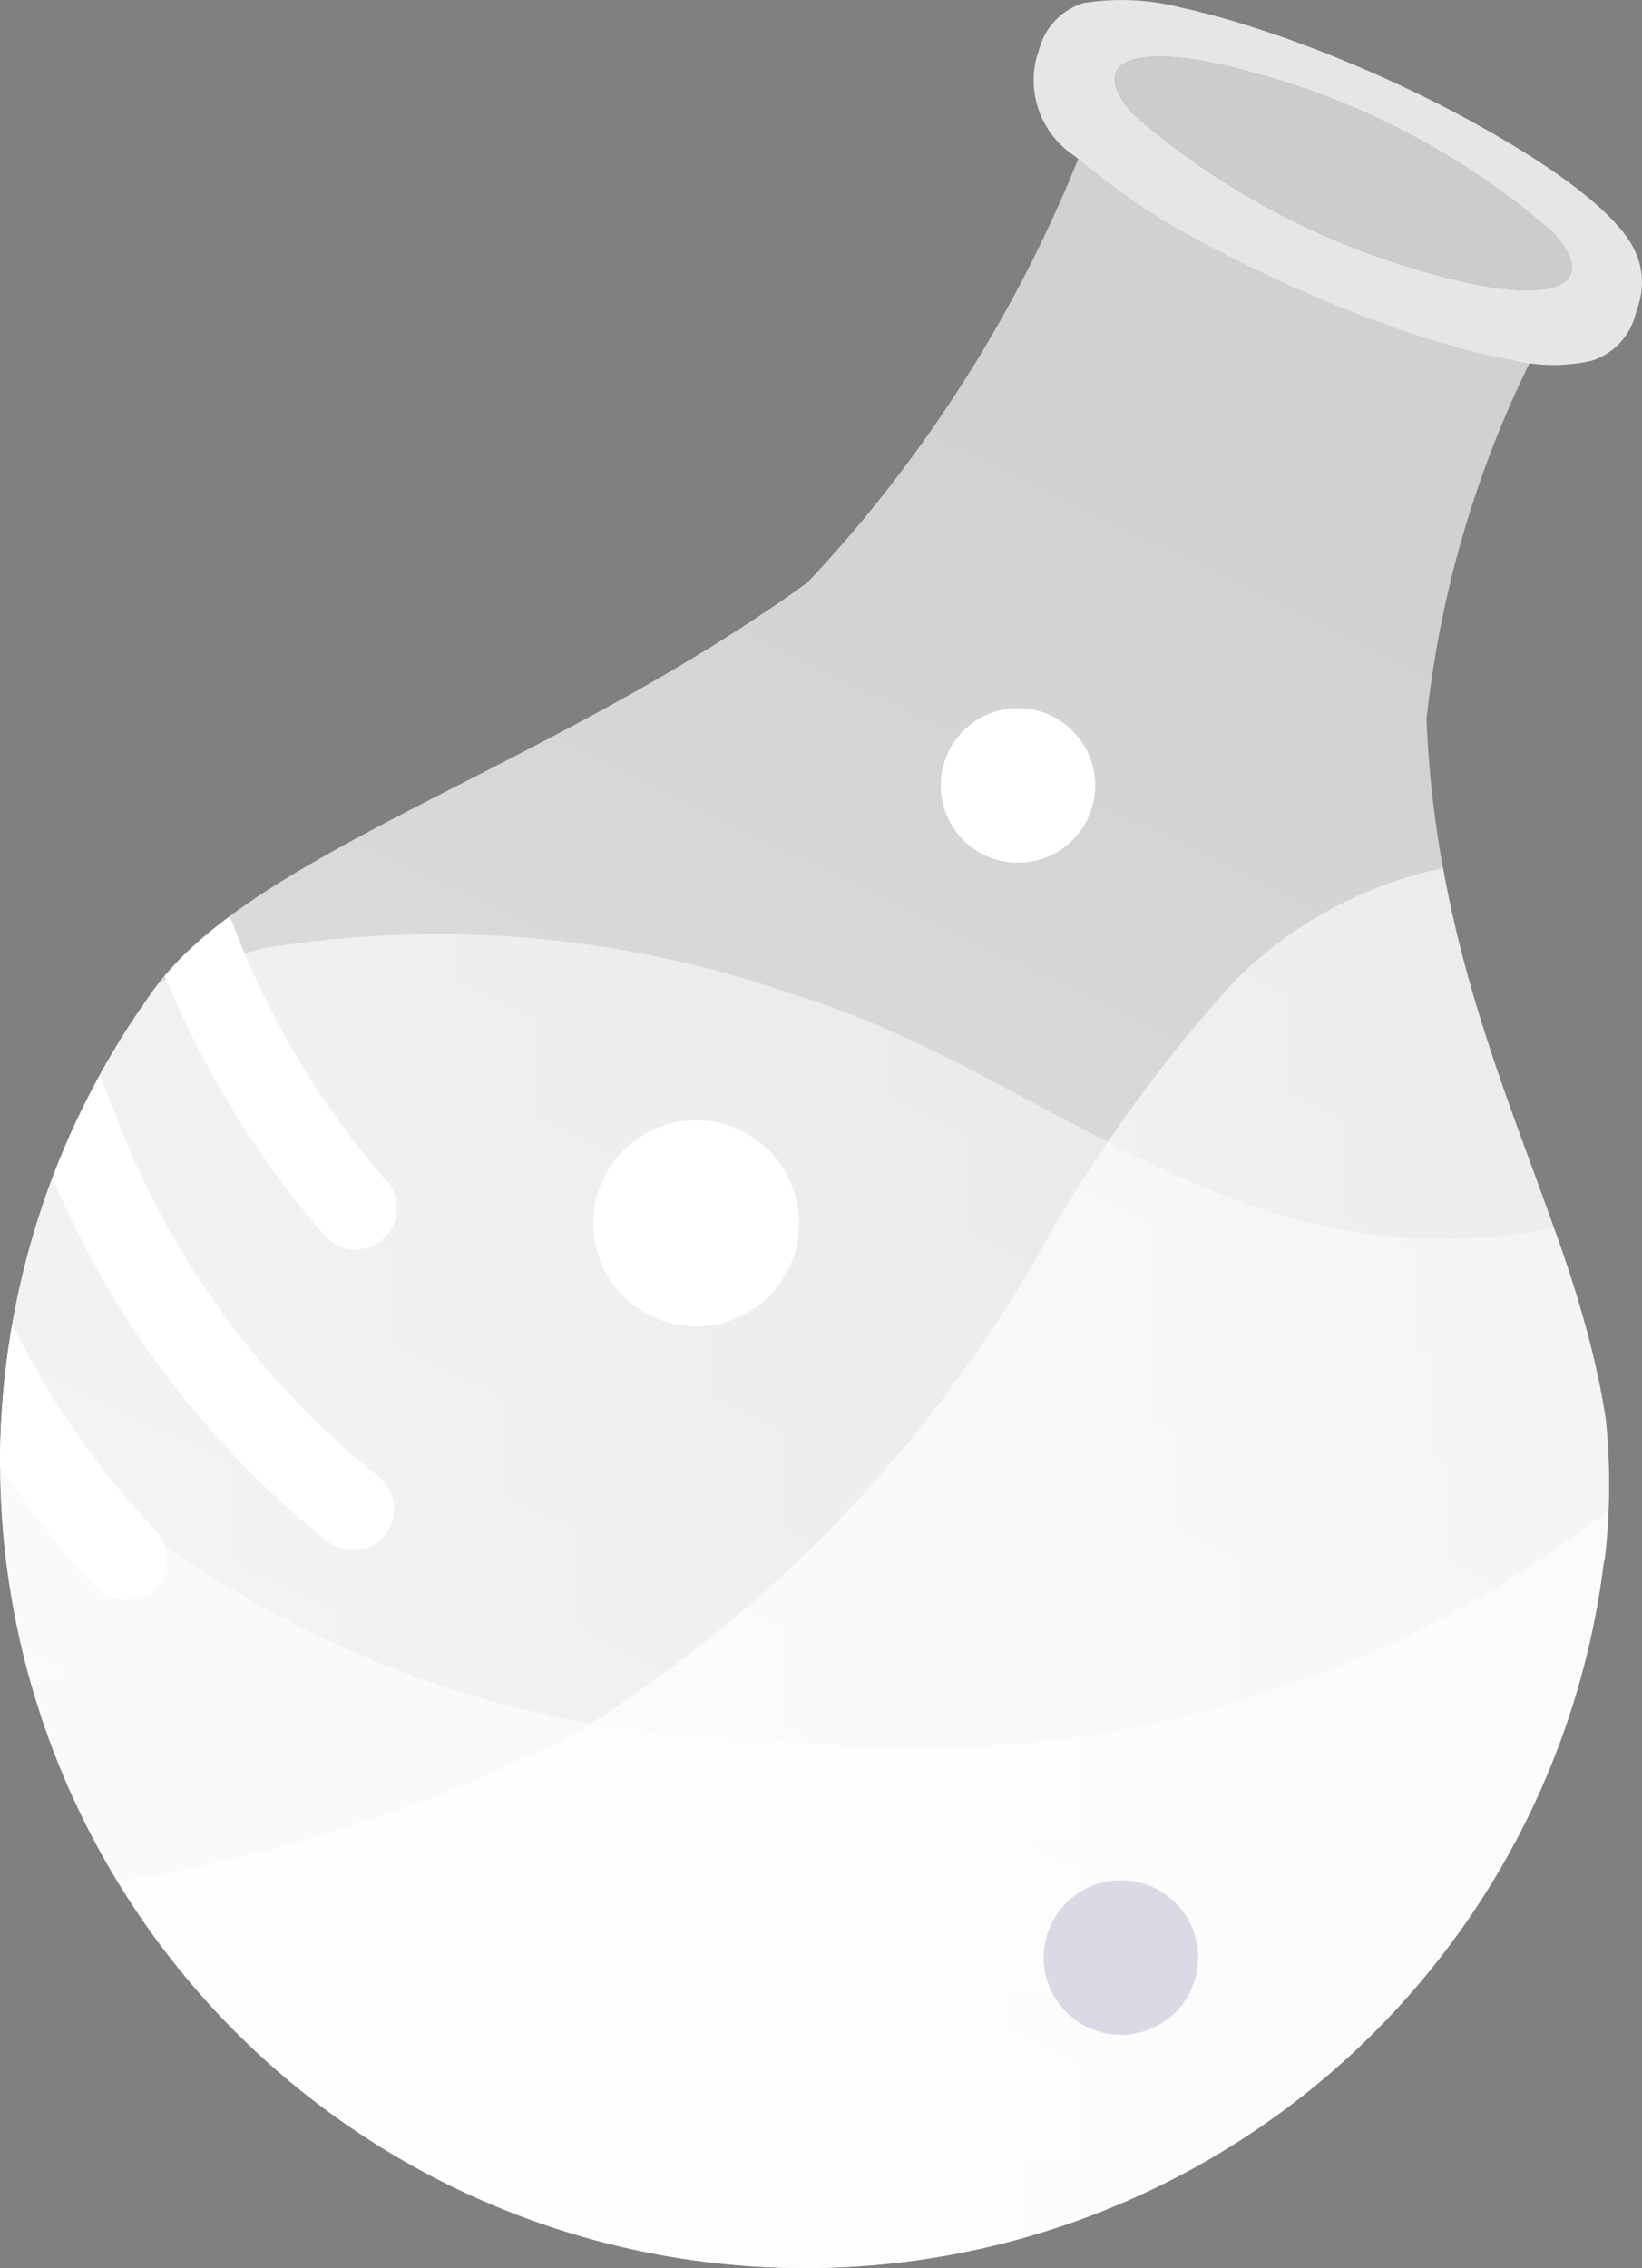 <?xml version="1.0" encoding="UTF-8" standalone="no"?>
<svg
   xmlns:dc="http://purl.org/dc/elements/1.1/"
   xmlns:cc="http://creativecommons.org/ns#"
   xmlns:rdf="http://www.w3.org/1999/02/22-rdf-syntax-ns#"
   xmlns:svg="http://www.w3.org/2000/svg"
   xmlns="http://www.w3.org/2000/svg"
   xmlns:sodipodi="http://sodipodi.sourceforge.net/DTD/sodipodi-0.dtd"
   xmlns:inkscape="http://www.inkscape.org/namespaces/inkscape"
   width="13.03"
   height="17.993"
   viewBox="0 0 13.03 17.993"
   version="1.1"
   id="svg11257"
   sodipodi:docname="Elixir.svg"
   inkscape:version="0.92.3 (2405546, 2018-03-11)">
  <rect x="0" y="0" width="13.03" height="17.993" fill="#808080" stroke="none"/>
  <sodipodi:namedview
     pagecolor="#ffffff"
     bordercolor="#666666"
     borderopacity="1"
     objecttolerance="10"
     gridtolerance="10"
     guidetolerance="10"
     inkscape:pageopacity="0"
     inkscape:pageshadow="2"
     inkscape:window-width="1920"
     inkscape:window-height="1017"
     id="namedview11259"
     showgrid="false"
     fit-margin-top="0"
     fit-margin-left="0"
     fit-margin-right="0"
     fit-margin-bottom="0"
     inkscape:zoom="48.111111"
     inkscape:cx="7.2222262"
     inkscape:cy="9.0044074"
     inkscape:window-x="-8"
     inkscape:window-y="-8"
     inkscape:window-maximized="1"
     inkscape:current-layer="svg11257" />
  <defs
     id="defs11216">
    <linearGradient
       id="a131e81e-0cf1-4ca9-9f2c-204f0df255d8"
       x1="160.901"
       y1="177.93"
       x2="150.355"
       y2="187.431"
       gradientTransform="rotate(-22.275,-351.708,467.1)"
       gradientUnits="userSpaceOnUse">
      <stop
         offset="0"
         stop-color="#fff"
         stop-opacity="0.8"
         id="stop11196" />
      <stop
         offset="1"
         stop-color="#fff"
         id="stop11198" />
    </linearGradient>
    <linearGradient
       id="affdcf41-c1c6-4a1c-a682-e3f326607dc0"
       x1="1.777"
       y1="12.7"
       x2="14.55"
       y2="12.7"
       gradientUnits="userSpaceOnUse"
       gradientTransform="translate(1.778,0.011)">
      <stop
         offset="0"
         stop-color="#fff"
         id="stop11201" />
      <stop
         offset="1"
         stop-color="#fff"
         stop-opacity="0.6"
         id="stop11203" />
    </linearGradient>
    <linearGradient
       id="bcd58042-8755-4b70-a7ed-1804f9ccec78"
       x1="8.161"
       y1="11.134"
       x2="8.161"
       y2="18.005"
       gradientUnits="userSpaceOnUse"
       gradientTransform="translate(1.778,0.011)">
      <stop
         offset="0"
         stop-color="#fff"
         stop-opacity="0.8"
         id="stop11206" />
      <stop
         offset="1"
         stop-color="#fff"
         stop-opacity="0.6"
         id="stop11208" />
    </linearGradient>
    <linearGradient
       id="b942da6c-8336-4ea6-aefc-b540e2701d87"
       x1="2.718"
       y1="12.451"
       x2="14.55"
       y2="12.451"
       gradientUnits="userSpaceOnUse"
       gradientTransform="translate(1.778,0.011)">
      <stop
         offset="0"
         stop-color="#fff"
         id="stop11211" />
      <stop
         offset="1"
         stop-color="#fff"
         stop-opacity="0.6"
         id="stop11213" />
    </linearGradient>
  </defs>
  <g
     id="bac42036-29e6-4066-9d1b-50204ee24d78"
     transform="translate(-1.778,-0.011)">
    <g
       id="g11252">
      <path
         d="m 13.779,2.865 c -0.132,-0.023 -0.285,-0.058 -0.454,-0.104 v 0 C 13.3,2.753 13.266,2.744 13.241,2.737 13.067,2.687 12.82,2.601 12.815,2.599 12.764,2.577 12.694,2.555 12.642,2.536 c -0.052,-0.019 -0.121,-0.046 -0.173,-0.067 a 10.865,10.865 0 0 1 -1.009,-0.463 5.916,5.916 0 0 1 -1.126,-0.734 10.796,10.796 0 0 1 -2.148,3.36 C 6.103,6.137 3.7,6.79 2.953,7.926 a 6.387,6.387 0 1 0 11.553,4.466 l 0.004,0.002 a 5.064,5.064 0 0 0 0.01,-1.122 C 14.266,9.575 13.2,8.146 13.098,5.718 a 8.47,8.47 0 0 1 0.82,-2.832 C 13.875,2.88 13.829,2.873 13.779,2.865 Z"
         id="path11218"
         inkscape:connector-curvature="0"
         style="opacity:0.8;fill:url(#a131e81e-0cf1-4ca9-9f2c-204f0df255d8)" />
      <path
         d="M 14.103,1.855 C 14.5,2.297 14.076,2.446 13.156,2.187 A 5.982,5.982 0 0 1 10.771,0.918 C 10.374,0.476 10.799,0.327 11.719,0.586 a 5.98,5.98 0 0 1 2.384,1.269 z"
         id="path11220"
         inkscape:connector-curvature="0"
         style="opacity:0.6;fill:#ffffff" />
      <path
         d="M 14.745,1.987 C 14.665,1.822 14.373,1.461 13.319,0.901 A 10.496,10.496 0 0 0 11.964,0.308 C 11.862,0.273 11.726,0.228 11.623,0.196 11.567,0.178 11.509,0.163 11.453,0.146 11.4,0.13 11.345,0.119 11.292,0.104 11.247,0.091 11.186,0.08 11.141,0.069 v 0 A 1.896,1.896 0 0 0 10.372,0.036 0.525,0.525 0 0 0 10.025,0.399 l -0.022,0.07 A 0.25,0.25 0 0 0 9.992,0.524 0.251,0.251 0 0 1 10.003,0.469 0.719,0.719 0 0 0 10.308,1.25 a 5.774,5.774 0 0 0 1.152,0.757 10.861,10.861 0 0 0 1.009,0.463 c 0.052,0.021 0.121,0.048 0.173,0.067 0.052,0.019 0.122,0.041 0.172,0.063 0.005,0.003 0.253,0.088 0.427,0.138 0.025,0.007 0.059,0.016 0.084,0.024 0.169,0.047 0.321,0.082 0.454,0.104 a 1.341,1.341 0 0 0 0.629,0.007 v 0 a 0.519,0.519 0 0 0 0.347,-0.364 v -6e-5 l 0.022,-0.07 A 0.589,0.589 0 0 0 14.745,1.987 Z M 13.156,2.187 A 5.982,5.982 0 0 1 10.771,0.918 C 10.374,0.476 10.799,0.327 11.719,0.586 a 5.98,5.98 0 0 1 2.384,1.269 C 14.5,2.297 14.076,2.446 13.156,2.187 Z"
         id="path11222"
         inkscape:connector-curvature="0"
         style="opacity:0.8;fill:#ffffff" />
      <g
         id="g11230">
        <path
           d="M 3.086,7.753 A 7.416,7.416 0 0 0 4.364,9.823 0.327,0.327 0 0 0 4.855,9.392 6.765,6.765 0 0 1 3.683,7.487 L 3.625,7.335 A 0.311,0.311 0 0 0 3.594,7.287 3,3 0 0 0 3.086,7.753 Z"
           id="path11224"
           inkscape:connector-curvature="0"
           style="fill:#ffffff" />
        <path
           d="m 1.876,10.517 a 6.36,6.36 0 0 0 -0.098,1.127 7.305,7.305 0 0 0 0.769,0.966 0.327,0.327 0 0 0 0.473,-0.451 6.606,6.606 0 0 1 -1.144,-1.642 z"
           id="path11226"
           inkscape:connector-curvature="0"
           style="fill:#ffffff" />
        <path
           d="M 4.367,12.231 A 0.327,0.327 0 1 0 4.78,11.724 6.726,6.726 0 0 1 2.751,8.997 C 2.73,8.945 2.611,8.641 2.591,8.589 a 0.305,0.305 0 0 0 -0.025,-0.039 6.426,6.426 0 0 0 -0.371,0.805 7.355,7.355 0 0 0 2.172,2.877 z"
           id="path11228"
           inkscape:connector-curvature="0"
           style="fill:#ffffff" />
      </g>
      <g
         id="g11234"
         style="opacity:0.6">
        <path
           d="M 12.315,9.744 C 10.811,9.425 9.568,8.356 8.097,7.907 A 8.574,8.574 0 0 0 3.863,7.535 C 3.589,7.61 3.319,7.699 3.053,7.796 3.019,7.839 2.983,7.882 2.953,7.926 a 6.387,6.387 0 1 0 11.553,4.466 l 0.004,0.002 A 5.066,5.066 0 0 0 14.521,11.272 8.179,8.179 0 0 0 14.109,9.751 4.481,4.481 0 0 1 12.315,9.744 Z"
           id="path11232"
           inkscape:connector-curvature="0"
           style="fill:url(#affdcf41-c1c6-4a1c-a682-e3f326607dc0)" />
      </g>
      <path
         d="m 10.587,17.527 a 6.384,6.384 0 0 0 3.919,-5.135 l 0.004,0.002 c 0.002,-0.017 0.021,-0.183 0.032,-0.402 l -0.008,0.007 a 8.953,8.953 0 0 1 -6.658,1.807 8.287,8.287 0 0 1 -6.067,-2.66 L 1.799,11.134 a 6.385,6.385 0 0 0 8.789,6.393 z"
         id="path11236"
         inkscape:connector-curvature="0"
         style="opacity:0.8;fill:url(#bcd58042-8755-4b70-a7ed-1804f9ccec78)" />
      <g
         id="g11240"
         style="opacity:0.8">
        <path
           d="m 14.506,12.392 0.004,0.002 A 5.066,5.066 0 0 0 14.521,11.272 C 14.31,9.87 13.547,8.649 13.23,6.898 A 3.274,3.274 0 0 0 11.57,7.799 11.618,11.618 0 0 0 10.003,9.99 10.82,10.82 0 0 1 6.368,13.745 11.68,11.68 0 0 1 2.718,14.937 6.382,6.382 0 0 0 14.506,12.392 Z"
           id="path11238"
           inkscape:connector-curvature="0"
           style="fill:url(#b942da6c-8336-4ea6-aefc-b540e2701d87)" />
      </g>
      <path
         d="m 13.779,2.865 c -0.132,-0.023 -0.285,-0.058 -0.454,-0.104 v 0 C 13.3,2.753 13.266,2.744 13.241,2.737 13.067,2.687 12.82,2.601 12.815,2.599 12.764,2.577 12.694,2.555 12.642,2.536 c -0.052,-0.019 -0.121,-0.046 -0.173,-0.067 a 10.865,10.865 0 0 1 -1.009,-0.463 5.916,5.916 0 0 1 -1.126,-0.734 10.796,10.796 0 0 1 -2.148,3.36 C 6.103,6.137 3.7,6.79 2.953,7.926 a 6.387,6.387 0 1 0 11.553,4.466 l 0.004,0.002 a 5.064,5.064 0 0 0 0.01,-1.122 C 14.266,9.575 13.2,8.146 13.098,5.718 a 8.47,8.47 0 0 1 0.82,-2.832 C 13.875,2.88 13.829,2.873 13.779,2.865 Z"
         id="path11242"
         inkscape:connector-curvature="0"
         style="fill:none" />
      <g
         id="g11250">
        <circle
           cx="9.856"
           cy="6.242"
           r="0.613"
           id="circle11244"
           style="fill:#ffffff" />
        <circle
           cx="7.302"
           cy="9.716"
           r="0.817"
           id="circle11246"
           style="fill:#ffffff" />
        <circle
           cx="10.673"
           cy="15.54"
           r="0.613"
           id="circle11248"
           style="opacity:0.2;fill:#5a468a" />
      </g>
    </g>
  </g>
</svg>
